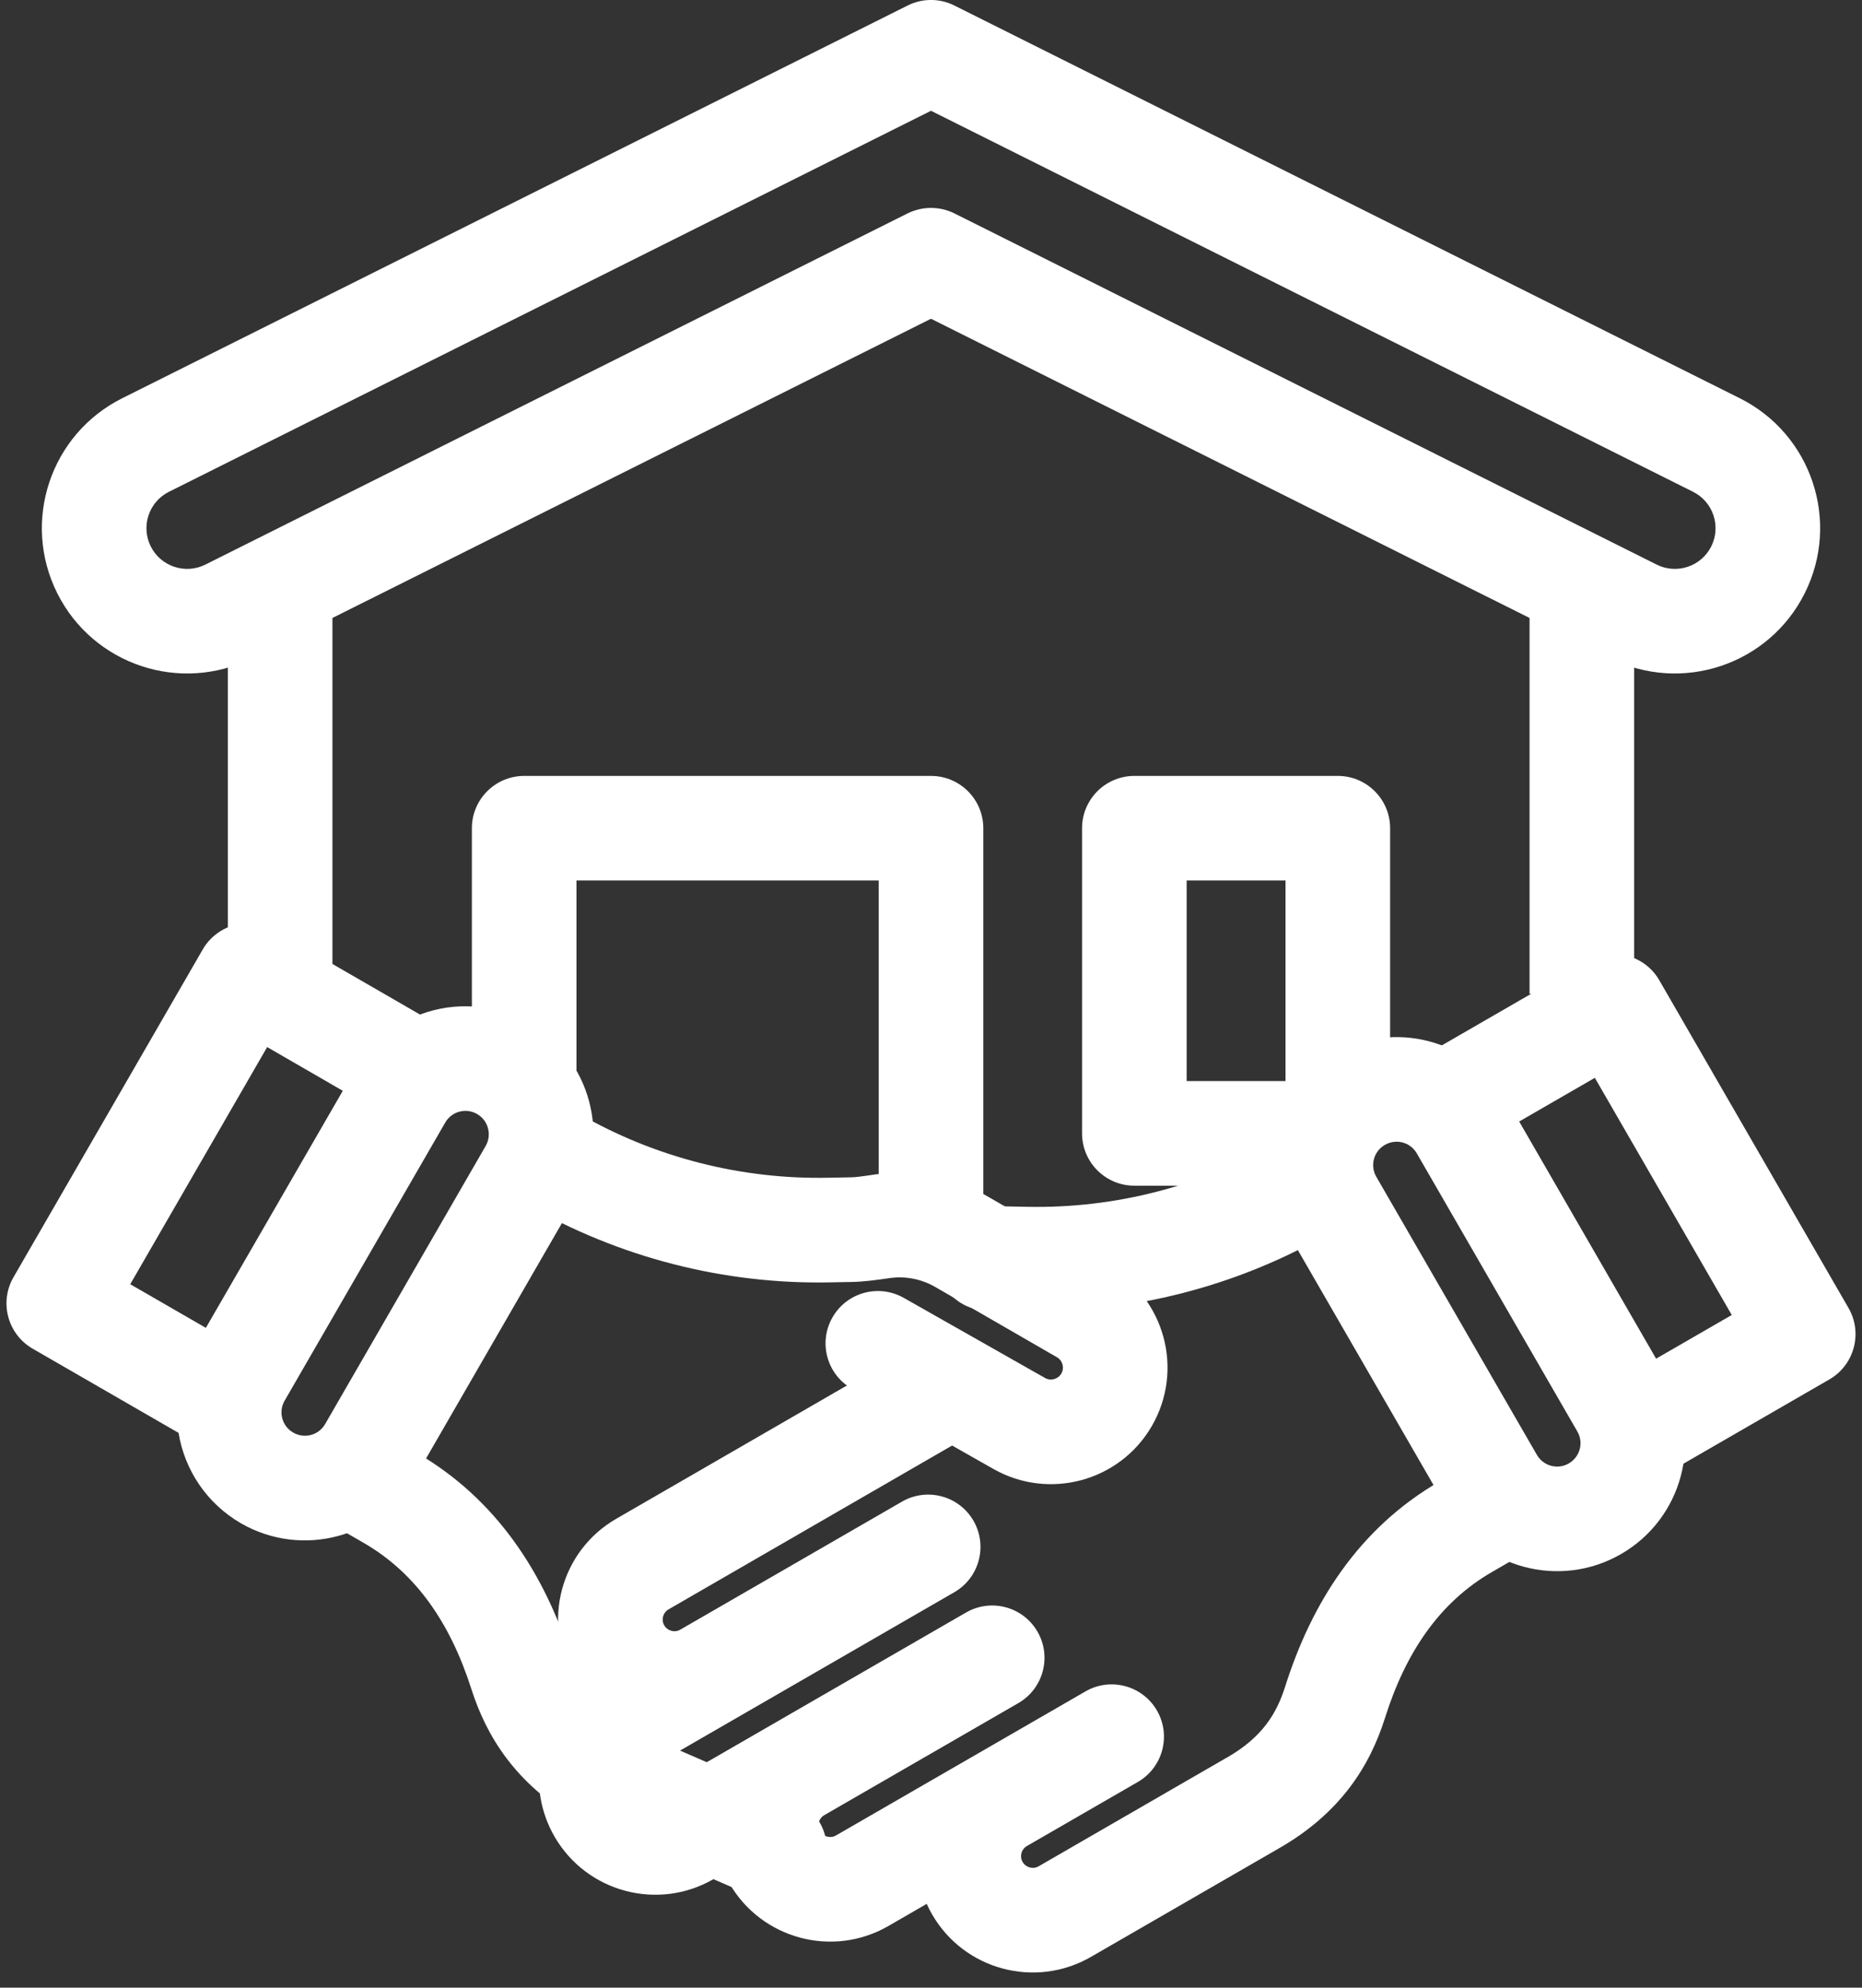 <?xml version="1.0" encoding="UTF-8" standalone="no"?><svg xmlns="http://www.w3.org/2000/svg" xmlns:xlink="http://www.w3.org/1999/xlink" fill="none" height="19" preserveAspectRatio="xMidYMid meet" style="fill: none" version="1" viewBox="3.1 3.5 17.8 19.0" width="17.8" zoomAndPan="magnify"><rect x="3.1" y="3.5" width="17.8" height="19.0" fill="#333333" stroke="none"/><g clip-path="url(#a)" clip-rule="evenodd" fill="#ffffff" fill-rule="evenodd" id="change1_1"><path d="M6.278 9.334V13H5.278V9.334H6.278ZM17.722 13V9.334H18.722V13H17.722Z"/><path d="M11.776 3.553C11.917 3.482 12.083 3.482 12.224 3.553L19.732 7.307C20.418 7.65 20.696 8.484 20.353 9.17C20.01 9.856 19.176 10.134 18.49 9.791L12 6.547L5.51 9.791C4.824 10.134 3.99 9.856 3.647 9.17C3.304 8.484 3.582 7.65 4.268 7.307L11.776 3.553ZM12 4.559L4.715 8.201C4.523 8.297 4.445 8.531 4.541 8.723C4.637 8.915 4.871 8.993 5.063 8.897L11.776 5.54C11.917 5.47 12.083 5.47 12.224 5.54L18.937 8.897C19.129 8.993 19.363 8.915 19.459 8.723L19.856 8.922L19.459 8.723C19.555 8.531 19.477 8.297 19.285 8.201L12 4.559Z"/><path d="M7.611 11.417C7.611 11.141 7.835 10.917 8.111 10.917H12C12.276 10.917 12.5 11.141 12.5 11.417V15H11.5V11.917H8.611V14H7.611V11.417Z"/><path d="M13.444 11.417C13.444 11.141 13.668 10.917 13.944 10.917H15.889C16.165 10.917 16.389 11.141 16.389 11.417V14C16.389 14.247 16.21 14.452 15.974 14.493C15.908 14.691 15.72 14.834 15.5 14.834H13.944C13.668 14.834 13.444 14.61 13.444 14.334V11.417ZM15.389 13.834V11.917H14.444V13.834H15.389Z"/><path d="M13.246 16.63C13.277 16.575 13.259 16.506 13.204 16.474L12.04 15.802C11.908 15.726 11.755 15.696 11.606 15.717C11.594 15.719 11.581 15.72 11.565 15.723C11.487 15.734 11.369 15.751 11.255 15.754L11.044 15.758C10.022 15.78 9.013 15.52 8.128 15.009L8.036 14.956C7.797 14.818 7.715 14.512 7.853 14.273C7.991 14.034 8.297 13.952 8.536 14.09L8.628 14.143C9.355 14.563 10.184 14.776 11.024 14.758L11.235 14.754C11.281 14.753 11.323 14.747 11.395 14.737C11.417 14.734 11.442 14.73 11.47 14.726C11.838 14.676 12.215 14.748 12.54 14.936L13.704 15.608C14.237 15.916 14.419 16.597 14.112 17.13C13.806 17.66 13.13 17.844 12.597 17.542L11.246 16.776C11.005 16.64 10.921 16.335 11.057 16.095C11.193 15.854 11.498 15.77 11.739 15.906L13.09 16.672C13.145 16.703 13.214 16.684 13.246 16.63ZM10.962 21.371C10.852 21.624 10.557 21.74 10.304 21.63L8.671 20.919C8.654 20.912 8.637 20.904 8.62 20.894C8.025 20.551 7.75 20.094 7.607 19.648C7.406 19.019 7.081 18.54 6.576 18.248L6.241 18.055C6.002 17.917 5.92 17.611 6.058 17.372C6.196 17.133 6.502 17.051 6.741 17.189L7.076 17.383C7.858 17.834 8.308 18.556 8.56 19.343C8.638 19.589 8.771 19.819 9.097 20.015L10.703 20.713C10.956 20.823 11.072 21.118 10.962 21.371Z"/><path d="M8.654 19.644C8.243 19.983 8.126 20.579 8.401 21.056C8.708 21.587 9.388 21.77 9.92 21.463L10.022 21.404C10.037 21.438 10.054 21.471 10.073 21.504C10.38 22.035 11.06 22.218 11.592 21.911L11.959 21.699C11.974 21.733 11.991 21.766 12.01 21.799C12.317 22.331 12.997 22.513 13.529 22.206L15.318 21.173C15.92 20.831 16.197 20.373 16.339 19.925C16.537 19.296 16.86 18.817 17.364 18.526L17.699 18.332C17.938 18.194 18.02 17.889 17.882 17.649C17.744 17.41 17.438 17.328 17.199 17.466L16.864 17.66C16.08 18.112 15.634 18.836 15.385 19.624C15.306 19.873 15.171 20.107 14.823 20.304L14.819 20.306L13.029 21.34C12.975 21.371 12.907 21.352 12.876 21.299C12.845 21.245 12.863 21.177 12.917 21.146L13.977 20.534C14.216 20.396 14.298 20.09 14.16 19.851C14.022 19.612 13.716 19.53 13.477 19.668L11.092 21.045C11.038 21.076 10.97 21.057 10.939 21.004C10.908 20.95 10.926 20.882 10.98 20.851L12.835 19.78C13.074 19.642 13.156 19.336 13.018 19.097C12.88 18.858 12.574 18.776 12.335 18.914L9.42 20.597C9.366 20.628 9.298 20.609 9.267 20.556C9.236 20.502 9.254 20.434 9.308 20.403L12.223 18.72C12.462 18.582 12.544 18.276 12.406 18.037C12.268 17.798 11.962 17.716 11.723 17.854L9.603 19.078C9.549 19.109 9.481 19.09 9.45 19.037C9.419 18.983 9.437 18.915 9.491 18.884L12.224 17.305C12.464 17.167 12.546 16.862 12.408 16.622C12.269 16.383 11.964 16.301 11.724 16.439L8.991 18.018C8.459 18.325 8.277 19.005 8.584 19.537C8.605 19.574 8.629 19.61 8.654 19.644ZM12.047 15.519C12.041 15.795 12.261 16.023 12.537 16.029L12.905 16.036C13.924 16.055 14.93 15.796 15.812 15.286L15.908 15.231C16.148 15.093 16.229 14.787 16.091 14.548C15.953 14.309 15.648 14.227 15.408 14.365L15.312 14.42C14.587 14.839 13.761 15.052 12.924 15.036L12.556 15.029C12.28 15.023 12.052 15.243 12.047 15.519Z"/><path d="M16.644 14.525C16.582 14.418 16.446 14.382 16.339 14.444C16.232 14.505 16.195 14.642 16.257 14.749L17.792 17.407C17.854 17.514 17.99 17.551 18.097 17.489C18.204 17.427 18.241 17.291 18.179 17.184L16.644 14.525ZM15.839 13.578C16.424 13.24 17.172 13.44 17.51 14.025L19.045 16.684C19.383 17.269 19.182 18.017 18.597 18.355C18.012 18.693 17.264 18.492 16.926 17.907L15.391 15.249C15.053 14.664 15.254 13.915 15.839 13.578Z"/><path d="M18.279 12.687C18.518 12.549 18.824 12.631 18.962 12.87L20.771 16.003C20.909 16.242 20.827 16.548 20.588 16.686L18.816 17.709L18.316 16.843L19.655 16.07L18.346 13.803L17.007 14.576L16.507 13.71L18.279 12.687Z"/><path d="M5.341 12.343C5.47 12.309 5.606 12.327 5.721 12.393L7.115 13.198C7.447 13.073 7.83 13.092 8.161 13.283C8.746 13.621 8.947 14.369 8.609 14.954L7.074 17.613C6.736 18.198 5.988 18.398 5.403 18.061C5.072 17.869 4.864 17.547 4.807 17.197L3.412 16.392C3.173 16.254 3.091 15.948 3.229 15.709L5.038 12.576C5.104 12.461 5.213 12.378 5.341 12.343ZM5.068 16.193L6.377 13.927L5.654 13.509L4.345 15.776L5.068 16.193ZM7.661 14.149C7.554 14.087 7.417 14.124 7.356 14.231L5.821 16.889C5.759 16.996 5.796 17.133 5.903 17.194C6.01 17.256 6.146 17.22 6.208 17.113L7.743 14.454C7.804 14.347 7.768 14.211 7.661 14.149Z"/></g><defs><clipPath id="a"><path d="M0 0H24V24H0z" fill="#ffffff"/></clipPath></defs></svg>